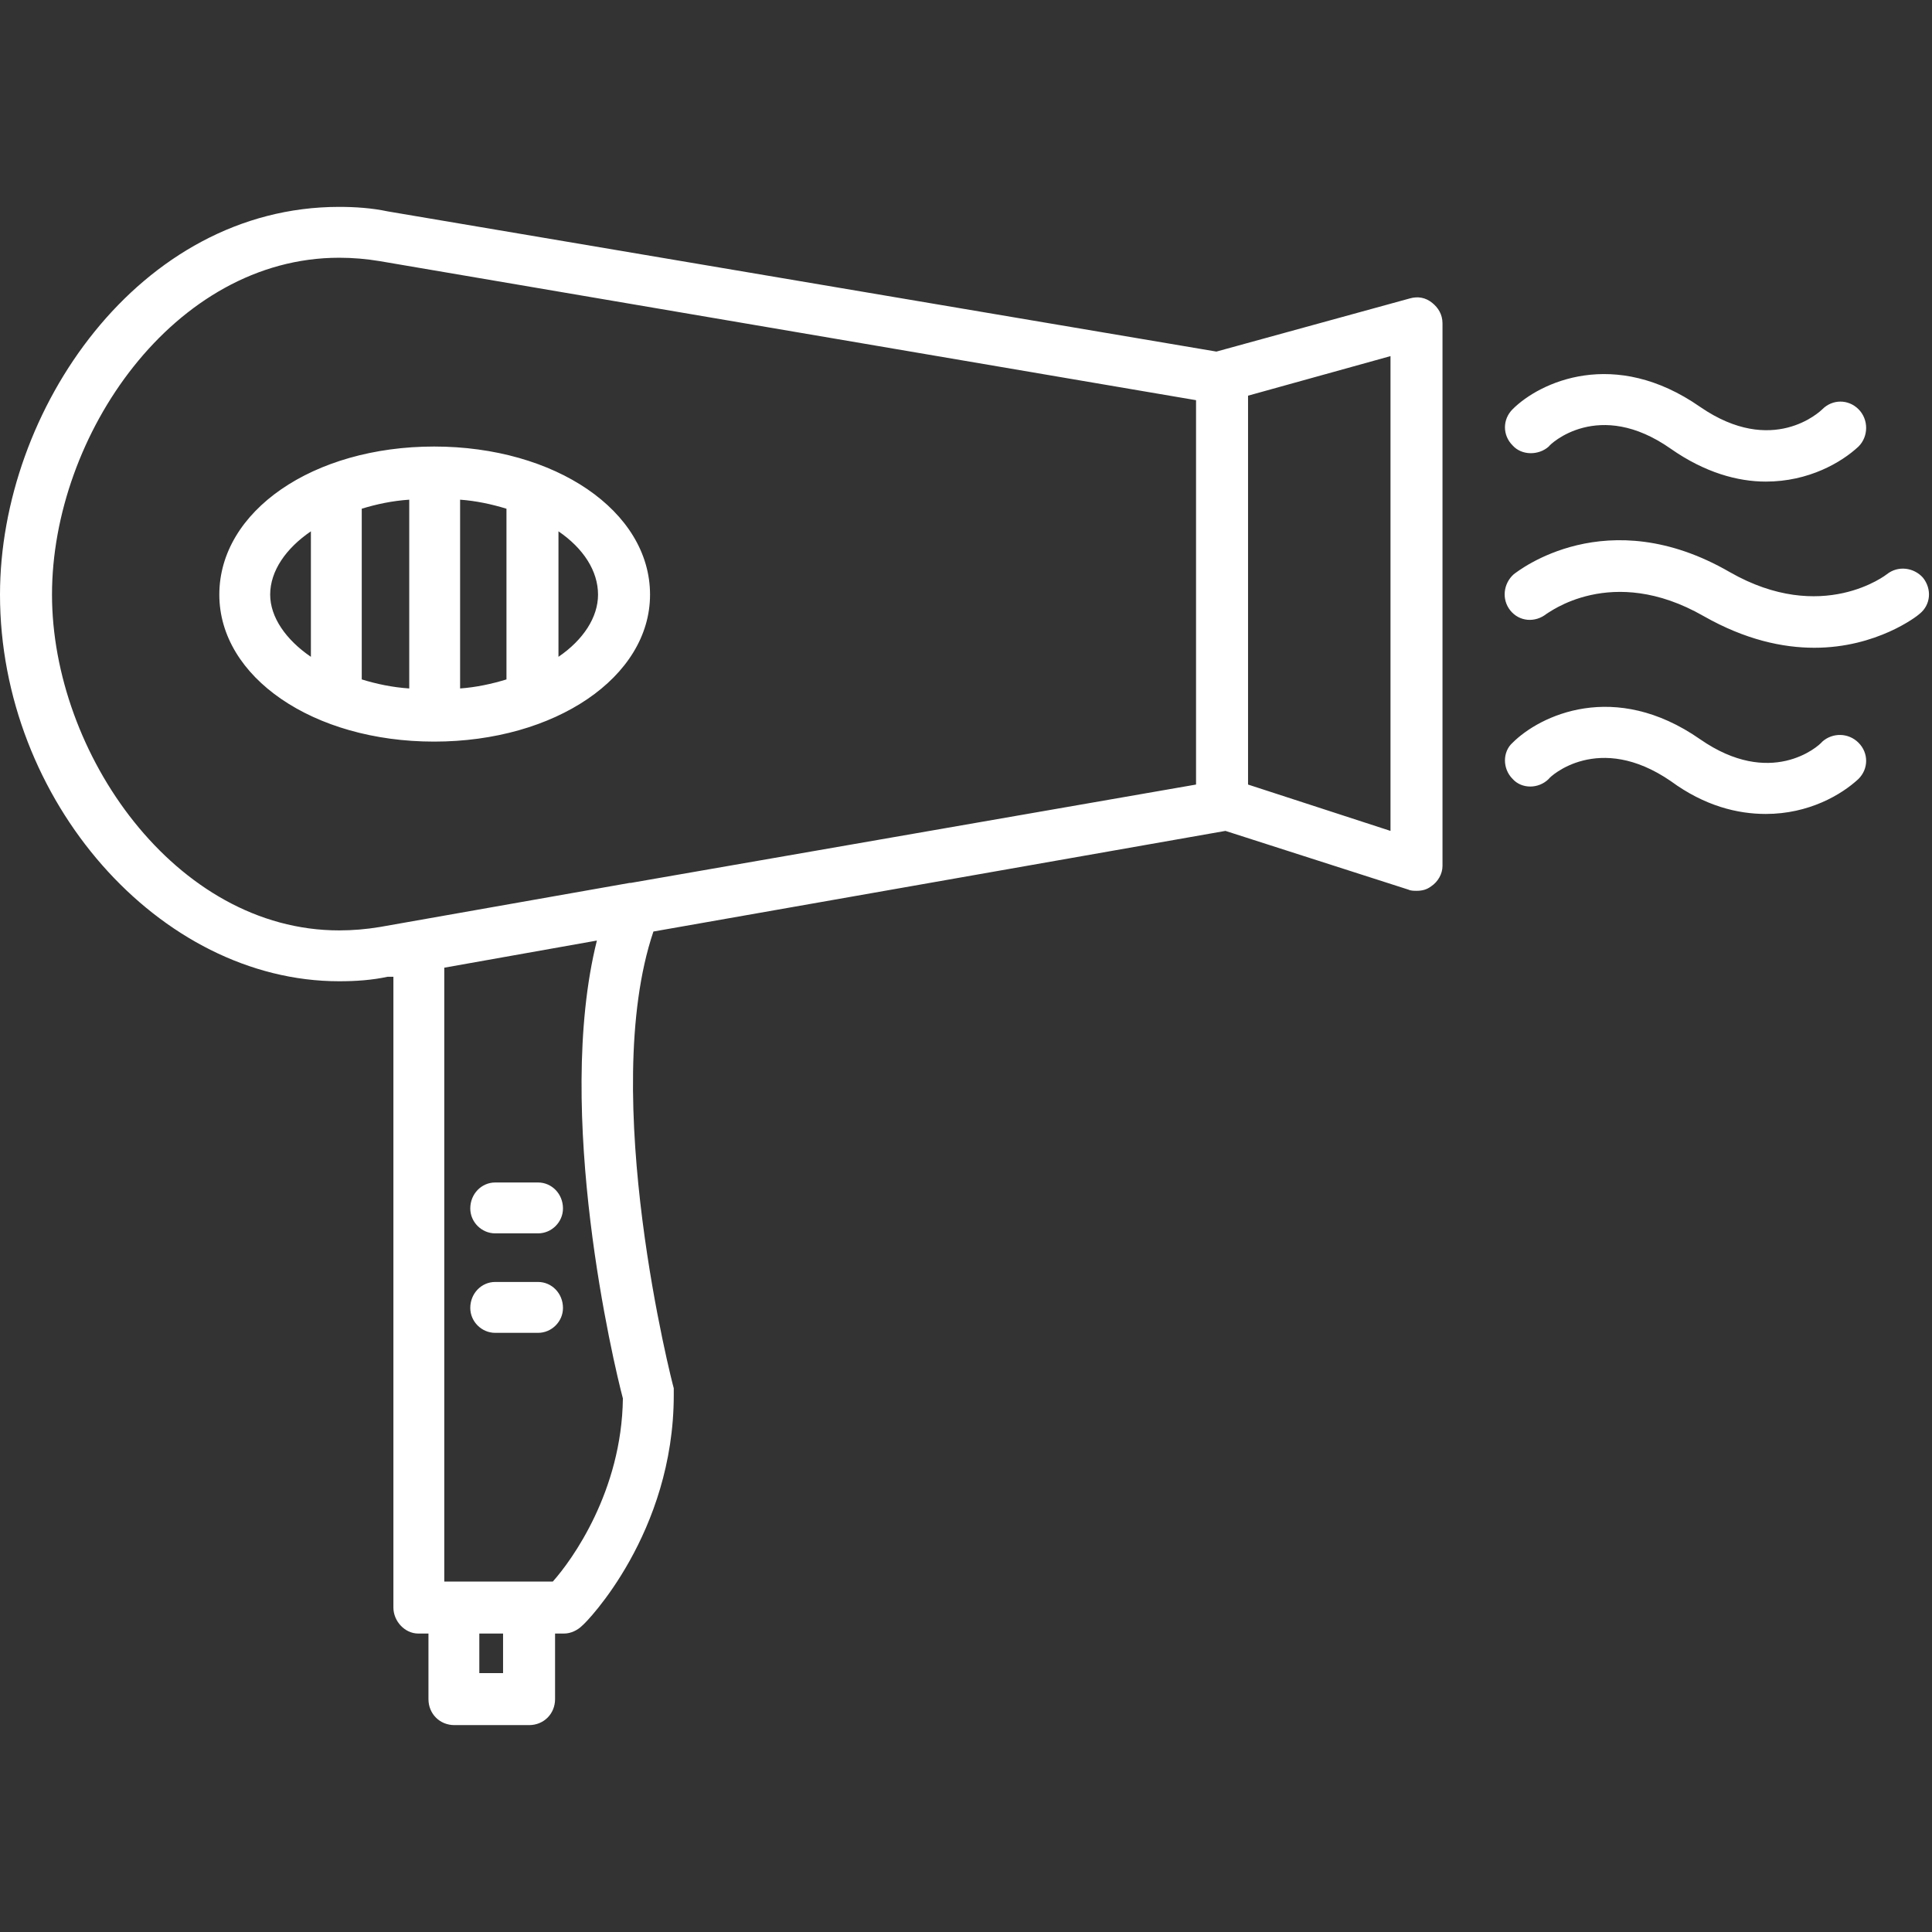 <svg xmlns="http://www.w3.org/2000/svg" xmlns:xlink="http://www.w3.org/1999/xlink" width="500" zoomAndPan="magnify" viewBox="0 0 375 375" height="500" preserveAspectRatio="xMidYMid meet" version="1.0"><rect x="0" y="0" width="375" height="375" fill="#333333" stroke="none"/><defs><clipPath id="81c1f0da22"><path d="M 0 40.078 L 375 40.078 L 375 334.828 L 0 334.828 Z M 0 40.078 " clip-rule="nonzero"/></clipPath></defs><g clip-path="url(#81c1f0da22)"><path fill="#ffffff" d="M 98.305 131.875 L 98.305 98.742 C 95.449 97.863 92.379 97.207 89.305 96.988 L 89.305 133.629 C 92.379 133.41 95.449 132.754 98.305 131.875 Z M 65.828 190.461 C 30.938 190.461 0 155.355 0 115.418 C 0 79.652 26.988 40.156 65.828 40.156 C 68.898 40.156 72.191 40.375 75.262 41.031 L 236.102 68.242 L 273.625 57.93 C 275.16 57.488 276.695 57.711 278.012 58.805 C 279.109 59.684 279.988 61 279.988 62.758 L 279.988 168.082 C 279.988 169.617 279.109 171.152 277.793 172.031 C 276.918 172.688 276.039 172.906 274.941 172.906 C 274.504 172.906 273.844 172.906 273.406 172.688 L 237.859 161.277 L 126.828 180.809 C 116.078 212.625 130.559 268.797 130.777 269.457 C 130.777 269.895 130.777 270.332 130.777 270.773 C 130.777 297.543 113.883 314.879 113.004 315.535 C 112.129 316.414 110.809 317.07 109.492 317.07 L 107.738 317.07 L 107.738 329.797 C 107.738 332.652 105.543 334.844 102.691 334.844 L 88.211 334.844 C 85.355 334.844 83.164 332.652 83.164 329.797 L 83.164 317.07 L 81.188 317.07 C 78.555 317.07 76.359 314.656 76.359 312.023 L 76.359 189.586 L 75.262 189.586 C 72.191 190.242 69.121 190.461 65.828 190.461 Z M 115.855 182.562 L 86.234 187.828 L 86.234 306.977 L 107.301 306.977 C 111.031 302.809 120.684 289.422 120.902 271.43 C 119.148 264.848 107.52 215.914 115.855 182.562 Z M 65.828 50.027 C 33.793 50.027 10.094 84.48 10.094 115.418 C 10.094 146.137 34.012 180.59 65.828 180.59 C 68.461 180.59 71.094 180.367 73.727 179.93 L 122.219 171.371 L 122.441 171.371 L 232.152 152.281 L 232.152 77.676 L 73.727 50.688 C 71.094 50.25 68.461 50.027 65.828 50.027 Z M 242.246 152.281 L 269.895 161.277 L 269.895 69.121 L 242.246 76.801 Z M 108.398 103.129 L 108.398 127.488 C 113.223 124.195 116.078 119.809 116.078 115.418 C 116.078 110.809 113.223 106.422 108.398 103.129 Z M 84.262 143.945 C 60.781 143.945 42.57 131.438 42.57 115.418 C 42.57 99.18 60.781 86.672 84.262 86.672 C 107.738 86.672 126.172 99.18 126.172 115.418 C 126.172 131.438 107.738 143.945 84.262 143.945 Z M 79.434 96.988 C 76.141 97.207 73.07 97.863 70.215 98.742 L 70.215 131.875 C 73.07 132.754 76.141 133.41 79.434 133.629 Z M 60.344 103.129 C 55.516 106.422 52.441 110.809 52.441 115.418 C 52.441 119.809 55.516 124.195 60.344 127.488 Z M 97.645 317.07 L 93.035 317.07 L 93.035 324.75 L 97.645 324.75 Z M 342.746 93.477 C 337.258 93.477 330.895 91.719 324.312 87.113 C 310.27 77.238 300.832 86.234 300.613 86.672 C 298.641 88.43 295.348 88.43 293.594 86.453 C 291.617 84.48 291.617 81.406 293.594 79.434 C 298.859 74.168 313.34 67.363 330.016 78.992 C 344.062 88.648 353.277 79.871 353.715 79.434 C 355.691 77.457 358.762 77.457 360.738 79.434 C 362.711 81.406 362.711 84.699 360.738 86.672 C 357.445 89.746 351.082 93.477 342.746 93.477 Z M 352.18 125.73 C 346.035 125.73 338.793 124.195 330.676 119.586 C 312.684 109.273 300.395 119.148 300.176 119.148 C 297.98 120.902 294.91 120.684 293.152 118.492 C 291.398 116.297 291.836 113.223 293.812 111.469 C 294.691 110.809 311.805 97.207 335.723 111.031 C 353.715 121.344 366.223 111.469 366.223 111.469 C 368.418 109.715 371.488 110.152 373.246 112.129 C 375 114.32 374.781 117.395 372.586 119.148 C 372.148 119.586 364.25 125.73 352.18 125.73 Z M 342.746 157.988 C 337.258 157.988 330.895 156.449 324.312 151.625 C 310.27 141.969 300.832 150.746 300.613 151.184 C 298.641 153.16 295.348 153.16 293.594 151.184 C 291.617 149.211 291.617 145.918 293.594 144.164 C 298.859 138.898 313.34 131.875 330.016 143.504 C 343.621 152.941 352.836 145.039 353.715 143.945 C 355.691 142.188 358.762 142.188 360.738 144.164 C 362.711 146.137 362.711 149.211 360.738 151.184 C 357.445 154.258 351.082 157.988 342.746 157.988 Z M 104.445 239.395 L 96.109 239.395 C 93.477 239.395 91.281 237.199 91.281 234.566 C 91.281 231.715 93.477 229.52 96.109 229.52 L 104.445 229.52 C 107.082 229.52 109.273 231.715 109.273 234.566 C 109.273 237.199 107.082 239.395 104.445 239.395 Z M 104.445 258.703 L 96.109 258.703 C 93.477 258.703 91.281 256.508 91.281 253.875 C 91.281 251.023 93.477 248.828 96.109 248.828 L 104.445 248.828 C 107.082 248.828 109.273 251.023 109.273 253.875 C 109.273 256.508 107.082 258.703 104.445 258.703 Z M 104.445 258.703 " fill-opacity="1" fill-rule="evenodd"/></g></svg>